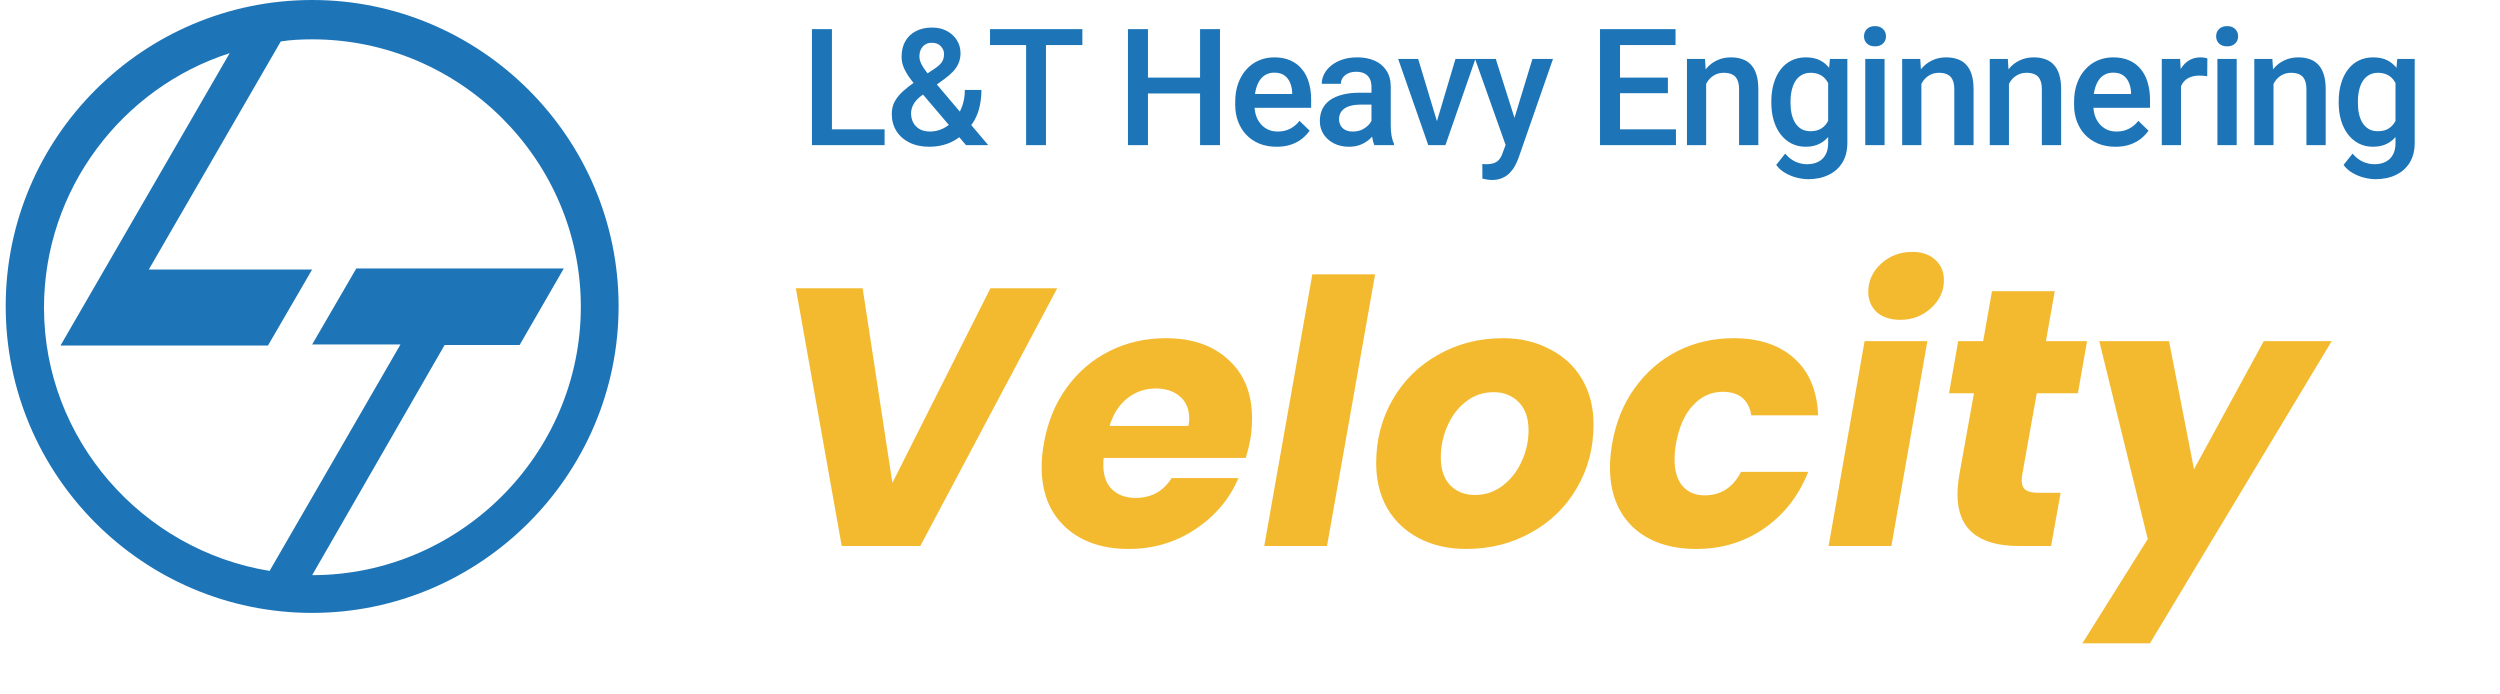 <svg width="155" height="43" viewBox="0 0 155 43" fill="none" xmlns="http://www.w3.org/2000/svg">
<path d="M54.845 8.017V9H51.234V8.017H54.845ZM51.58 1.807V9H50.34V1.807H51.58ZM56.713 5.087L57.953 4.252C58.16 4.114 58.309 3.979 58.397 3.847C58.486 3.712 58.531 3.544 58.531 3.343C58.531 3.172 58.465 3.014 58.333 2.869C58.201 2.724 58.015 2.652 57.775 2.652C57.607 2.652 57.465 2.691 57.35 2.77C57.235 2.846 57.148 2.948 57.088 3.077C57.032 3.202 57.004 3.342 57.004 3.497C57.004 3.645 57.042 3.798 57.118 3.956C57.194 4.111 57.297 4.274 57.429 4.445C57.561 4.613 57.709 4.794 57.874 4.989L61.273 9H59.894L57.118 5.734C56.877 5.445 56.665 5.18 56.481 4.939C56.296 4.695 56.153 4.46 56.051 4.233C55.949 4.002 55.898 3.765 55.898 3.521C55.898 3.146 55.975 2.823 56.13 2.553C56.285 2.283 56.504 2.075 56.787 1.93C57.07 1.782 57.401 1.708 57.78 1.708C58.145 1.708 58.46 1.782 58.723 1.93C58.99 2.075 59.194 2.268 59.336 2.509C59.481 2.749 59.553 3.012 59.553 3.299C59.553 3.526 59.512 3.734 59.43 3.921C59.348 4.109 59.234 4.28 59.089 4.435C58.944 4.59 58.776 4.737 58.585 4.875L57.078 5.972C56.904 6.113 56.774 6.25 56.688 6.382C56.606 6.51 56.551 6.629 56.525 6.737C56.499 6.846 56.486 6.942 56.486 7.024C56.486 7.235 56.53 7.426 56.619 7.597C56.711 7.768 56.844 7.905 57.019 8.007C57.197 8.106 57.413 8.155 57.666 8.155C57.94 8.155 58.205 8.094 58.462 7.972C58.718 7.847 58.949 7.671 59.153 7.444C59.357 7.217 59.519 6.945 59.637 6.629C59.759 6.312 59.82 5.962 59.82 5.576H60.848C60.848 5.926 60.813 6.257 60.744 6.569C60.678 6.882 60.571 7.172 60.423 7.439C60.278 7.706 60.087 7.944 59.85 8.155C59.827 8.178 59.8 8.208 59.771 8.244C59.744 8.277 59.718 8.305 59.692 8.328C59.408 8.588 59.091 8.783 58.738 8.911C58.389 9.036 58.017 9.099 57.622 9.099C57.144 9.099 56.731 9.012 56.382 8.837C56.033 8.662 55.763 8.422 55.572 8.116C55.384 7.809 55.29 7.459 55.29 7.063C55.29 6.77 55.351 6.513 55.473 6.293C55.595 6.069 55.761 5.861 55.972 5.67C56.186 5.476 56.433 5.282 56.713 5.087ZM64.85 1.807V9H63.619V1.807H64.85ZM67.107 1.807V2.795H61.382V1.807H67.107ZM74.686 4.811V5.794H70.867V4.811H74.686ZM71.174 1.807V9H69.933V1.807H71.174ZM75.639 1.807V9H74.404V1.807H75.639ZM79.152 9.099C78.757 9.099 78.4 9.035 78.08 8.906C77.764 8.774 77.494 8.592 77.27 8.358C77.049 8.124 76.88 7.849 76.761 7.533C76.643 7.217 76.583 6.876 76.583 6.51V6.312C76.583 5.894 76.644 5.515 76.766 5.176C76.888 4.837 77.058 4.547 77.275 4.307C77.492 4.063 77.749 3.877 78.046 3.749C78.342 3.62 78.663 3.556 79.009 3.556C79.391 3.556 79.725 3.62 80.012 3.749C80.298 3.877 80.535 4.058 80.723 4.292C80.914 4.522 81.056 4.797 81.148 5.117C81.244 5.436 81.291 5.789 81.291 6.174V6.683H77.161V5.828H80.116V5.734C80.109 5.52 80.066 5.32 79.987 5.132C79.911 4.944 79.794 4.793 79.636 4.677C79.478 4.562 79.267 4.504 79.004 4.504C78.806 4.504 78.63 4.547 78.475 4.633C78.324 4.715 78.197 4.835 78.095 4.993C77.993 5.152 77.914 5.343 77.858 5.567C77.805 5.787 77.779 6.036 77.779 6.312V6.51C77.779 6.744 77.81 6.961 77.873 7.162C77.939 7.36 78.034 7.533 78.159 7.681C78.284 7.829 78.436 7.946 78.614 8.032C78.792 8.114 78.994 8.155 79.221 8.155C79.508 8.155 79.763 8.098 79.987 7.982C80.211 7.867 80.405 7.704 80.57 7.493L81.198 8.101C81.082 8.269 80.932 8.43 80.748 8.585C80.564 8.737 80.338 8.86 80.071 8.956C79.808 9.051 79.501 9.099 79.152 9.099ZM85.031 7.928V5.379C85.031 5.188 84.997 5.023 84.928 4.885C84.858 4.746 84.753 4.639 84.611 4.564C84.473 4.488 84.299 4.45 84.088 4.45C83.893 4.45 83.725 4.483 83.584 4.549C83.442 4.615 83.332 4.704 83.253 4.816C83.174 4.928 83.134 5.054 83.134 5.196H81.949C81.949 4.985 82 4.781 82.102 4.583C82.204 4.386 82.352 4.21 82.546 4.055C82.741 3.9 82.973 3.778 83.243 3.689C83.513 3.6 83.816 3.556 84.152 3.556C84.554 3.556 84.909 3.623 85.219 3.758C85.532 3.893 85.777 4.098 85.955 4.371C86.136 4.641 86.227 4.98 86.227 5.389V7.765C86.227 8.009 86.243 8.228 86.276 8.422C86.312 8.613 86.364 8.779 86.429 8.921V9H85.209C85.153 8.872 85.109 8.709 85.076 8.511C85.046 8.31 85.031 8.116 85.031 7.928ZM85.204 5.749L85.214 6.485H84.359C84.139 6.485 83.944 6.507 83.776 6.55C83.609 6.589 83.469 6.648 83.357 6.727C83.245 6.807 83.161 6.902 83.105 7.014C83.049 7.126 83.021 7.253 83.021 7.394C83.021 7.536 83.054 7.666 83.119 7.785C83.185 7.9 83.281 7.991 83.406 8.056C83.534 8.122 83.689 8.155 83.87 8.155C84.114 8.155 84.326 8.106 84.508 8.007C84.692 7.905 84.837 7.781 84.942 7.636C85.048 7.488 85.104 7.348 85.11 7.217L85.496 7.745C85.456 7.88 85.389 8.025 85.293 8.18C85.198 8.335 85.073 8.483 84.918 8.625C84.766 8.763 84.583 8.876 84.369 8.965C84.159 9.054 83.915 9.099 83.638 9.099C83.289 9.099 82.978 9.03 82.704 8.891C82.431 8.75 82.217 8.56 82.062 8.323C81.907 8.083 81.83 7.811 81.83 7.508C81.83 7.225 81.883 6.974 81.988 6.757C82.097 6.536 82.255 6.352 82.462 6.204C82.673 6.056 82.93 5.944 83.233 5.868C83.536 5.789 83.882 5.749 84.27 5.749H85.204ZM88.929 8.056L90.239 3.655H91.474L89.616 9H88.845L88.929 8.056ZM87.927 3.655L89.26 8.076L89.325 9H88.554L86.686 3.655H87.927ZM93.559 8.417L95.011 3.655H96.286L94.141 9.815C94.092 9.947 94.028 10.09 93.949 10.245C93.87 10.4 93.766 10.546 93.638 10.685C93.513 10.826 93.356 10.94 93.168 11.025C92.981 11.114 92.753 11.159 92.487 11.159C92.381 11.159 92.279 11.149 92.18 11.129C92.085 11.113 91.994 11.095 91.909 11.075L91.904 10.166C91.936 10.169 91.976 10.172 92.022 10.176C92.072 10.179 92.111 10.181 92.141 10.181C92.338 10.181 92.503 10.156 92.635 10.107C92.766 10.06 92.874 9.985 92.956 9.879C93.041 9.774 93.114 9.632 93.173 9.454L93.559 8.417ZM92.739 3.655L94.008 7.656L94.221 8.911L93.396 9.124L91.454 3.655H92.739ZM103.909 8.017V9H100.09V8.017H103.909ZM100.441 1.807V9H99.201V1.807H100.441ZM103.41 4.811V5.779H100.09V4.811H103.41ZM103.884 1.807V2.795H100.09V1.807H103.884ZM105.781 4.796V9H104.591V3.655H105.712L105.781 4.796ZM105.569 6.13L105.184 6.125C105.187 5.746 105.24 5.399 105.342 5.082C105.447 4.766 105.592 4.494 105.776 4.267C105.964 4.04 106.188 3.865 106.448 3.744C106.708 3.618 106.998 3.556 107.318 3.556C107.575 3.556 107.807 3.592 108.014 3.665C108.225 3.734 108.405 3.847 108.553 4.005C108.704 4.163 108.82 4.369 108.899 4.623C108.978 4.873 109.017 5.181 109.017 5.547V9H107.822V5.542C107.822 5.285 107.784 5.082 107.708 4.934C107.636 4.783 107.529 4.676 107.387 4.613C107.249 4.547 107.076 4.514 106.868 4.514C106.664 4.514 106.481 4.557 106.32 4.643C106.158 4.728 106.022 4.845 105.91 4.993C105.801 5.142 105.717 5.313 105.658 5.507C105.599 5.702 105.569 5.909 105.569 6.13ZM113.454 3.655H114.536V8.852C114.536 9.333 114.434 9.741 114.229 10.077C114.025 10.413 113.74 10.668 113.375 10.843C113.009 11.021 112.586 11.11 112.105 11.11C111.901 11.11 111.674 11.08 111.423 11.021C111.176 10.961 110.936 10.866 110.702 10.734C110.472 10.606 110.279 10.436 110.124 10.225L110.682 9.524C110.873 9.751 111.084 9.917 111.315 10.023C111.545 10.128 111.787 10.181 112.041 10.181C112.314 10.181 112.546 10.13 112.737 10.028C112.932 9.929 113.082 9.782 113.187 9.588C113.292 9.394 113.345 9.156 113.345 8.876V4.865L113.454 3.655ZM109.823 6.387V6.283C109.823 5.878 109.872 5.509 109.971 5.176C110.07 4.84 110.211 4.552 110.396 4.312C110.58 4.068 110.804 3.882 111.068 3.753C111.331 3.622 111.629 3.556 111.962 3.556C112.308 3.556 112.602 3.618 112.846 3.744C113.093 3.869 113.299 4.048 113.464 4.282C113.628 4.513 113.757 4.789 113.849 5.112C113.945 5.431 114.015 5.787 114.061 6.179V6.51C114.019 6.892 113.946 7.241 113.844 7.557C113.742 7.874 113.607 8.147 113.439 8.378C113.271 8.608 113.064 8.786 112.816 8.911C112.573 9.036 112.285 9.099 111.952 9.099C111.626 9.099 111.331 9.031 111.068 8.896C110.807 8.761 110.584 8.572 110.396 8.328C110.211 8.084 110.07 7.798 109.971 7.469C109.872 7.136 109.823 6.775 109.823 6.387ZM111.013 6.283V6.387C111.013 6.63 111.036 6.858 111.082 7.068C111.132 7.279 111.206 7.465 111.305 7.627C111.407 7.785 111.535 7.91 111.69 8.002C111.848 8.091 112.034 8.135 112.248 8.135C112.528 8.135 112.757 8.076 112.935 7.958C113.116 7.839 113.255 7.679 113.35 7.478C113.449 7.274 113.518 7.047 113.558 6.797V5.902C113.538 5.708 113.497 5.527 113.434 5.359C113.375 5.191 113.294 5.045 113.192 4.919C113.09 4.791 112.961 4.692 112.807 4.623C112.652 4.55 112.469 4.514 112.258 4.514C112.044 4.514 111.858 4.56 111.7 4.653C111.542 4.745 111.412 4.872 111.31 5.033C111.211 5.194 111.137 5.382 111.087 5.596C111.038 5.81 111.013 6.039 111.013 6.283ZM116.843 3.655V9H115.647V3.655H116.843ZM115.568 2.252C115.568 2.07 115.628 1.921 115.746 1.802C115.868 1.68 116.036 1.619 116.25 1.619C116.461 1.619 116.627 1.68 116.749 1.802C116.871 1.921 116.932 2.07 116.932 2.252C116.932 2.429 116.871 2.578 116.749 2.696C116.627 2.815 116.461 2.874 116.25 2.874C116.036 2.874 115.868 2.815 115.746 2.696C115.628 2.578 115.568 2.429 115.568 2.252ZM119.126 4.796V9H117.935V3.655H119.056L119.126 4.796ZM118.913 6.13L118.528 6.125C118.531 5.746 118.584 5.399 118.686 5.082C118.791 4.766 118.936 4.494 119.121 4.267C119.308 4.04 119.532 3.865 119.793 3.744C120.053 3.618 120.343 3.556 120.662 3.556C120.919 3.556 121.151 3.592 121.359 3.665C121.569 3.734 121.749 3.847 121.897 4.005C122.049 4.163 122.164 4.369 122.243 4.623C122.322 4.873 122.361 5.181 122.361 5.547V9H121.166V5.542C121.166 5.285 121.128 5.082 121.052 4.934C120.98 4.783 120.873 4.676 120.731 4.613C120.593 4.547 120.42 4.514 120.212 4.514C120.008 4.514 119.825 4.557 119.664 4.643C119.503 4.728 119.366 4.845 119.254 4.993C119.145 5.142 119.061 5.313 119.002 5.507C118.943 5.702 118.913 5.909 118.913 6.13ZM124.555 4.796V9H123.365V3.655H124.486L124.555 4.796ZM124.343 6.13L123.957 6.125C123.961 5.746 124.013 5.399 124.115 5.082C124.221 4.766 124.366 4.494 124.55 4.267C124.738 4.04 124.962 3.865 125.222 3.744C125.482 3.618 125.772 3.556 126.092 3.556C126.348 3.556 126.581 3.592 126.788 3.665C126.999 3.734 127.178 3.847 127.327 4.005C127.478 4.163 127.593 4.369 127.672 4.623C127.751 4.873 127.791 5.181 127.791 5.547V9H126.595V5.542C126.595 5.285 126.558 5.082 126.482 4.934C126.409 4.783 126.302 4.676 126.161 4.613C126.022 4.547 125.849 4.514 125.642 4.514C125.438 4.514 125.255 4.557 125.094 4.643C124.932 4.728 124.796 4.845 124.684 4.993C124.575 5.142 124.491 5.313 124.432 5.507C124.372 5.702 124.343 5.909 124.343 6.13ZM131.16 9.099C130.765 9.099 130.408 9.035 130.088 8.906C129.772 8.774 129.502 8.592 129.278 8.358C129.058 8.124 128.888 7.849 128.769 7.533C128.651 7.217 128.592 6.876 128.592 6.51V6.312C128.592 5.894 128.652 5.515 128.774 5.176C128.896 4.837 129.066 4.547 129.283 4.307C129.501 4.063 129.757 3.877 130.054 3.749C130.35 3.62 130.671 3.556 131.017 3.556C131.399 3.556 131.734 3.62 132.02 3.749C132.307 3.877 132.544 4.058 132.731 4.292C132.922 4.522 133.064 4.797 133.156 5.117C133.252 5.436 133.3 5.789 133.3 6.174V6.683H129.17V5.828H132.124V5.734C132.117 5.52 132.074 5.32 131.995 5.132C131.92 4.944 131.803 4.793 131.645 4.677C131.487 4.562 131.276 4.504 131.012 4.504C130.815 4.504 130.638 4.547 130.484 4.633C130.332 4.715 130.205 4.835 130.103 4.993C130.001 5.152 129.922 5.343 129.866 5.567C129.813 5.787 129.787 6.036 129.787 6.312V6.51C129.787 6.744 129.818 6.961 129.881 7.162C129.947 7.36 130.042 7.533 130.167 7.681C130.293 7.829 130.444 7.946 130.622 8.032C130.8 8.114 131.002 8.155 131.23 8.155C131.516 8.155 131.771 8.098 131.995 7.982C132.219 7.867 132.414 7.704 132.578 7.493L133.206 8.101C133.09 8.269 132.941 8.43 132.756 8.585C132.572 8.737 132.346 8.86 132.079 8.956C131.816 9.051 131.51 9.099 131.16 9.099ZM135.222 4.672V9H134.031V3.655H135.167L135.222 4.672ZM136.857 3.62L136.847 4.727C136.774 4.713 136.695 4.704 136.61 4.697C136.527 4.69 136.445 4.687 136.363 4.687C136.159 4.687 135.979 4.717 135.824 4.776C135.669 4.832 135.539 4.914 135.434 5.023C135.332 5.128 135.253 5.257 135.197 5.408C135.141 5.56 135.108 5.73 135.098 5.917L134.826 5.937C134.826 5.601 134.859 5.29 134.925 5.003C134.991 4.717 135.09 4.465 135.222 4.247C135.357 4.03 135.525 3.86 135.725 3.739C135.93 3.617 136.165 3.556 136.432 3.556C136.504 3.556 136.582 3.562 136.664 3.576C136.75 3.589 136.814 3.604 136.857 3.62ZM138.675 3.655V9H137.479V3.655H138.675ZM137.4 2.252C137.4 2.07 137.46 1.921 137.578 1.802C137.7 1.68 137.868 1.619 138.082 1.619C138.293 1.619 138.459 1.68 138.581 1.802C138.703 1.921 138.764 2.07 138.764 2.252C138.764 2.429 138.703 2.578 138.581 2.696C138.459 2.815 138.293 2.874 138.082 2.874C137.868 2.874 137.7 2.815 137.578 2.696C137.46 2.578 137.4 2.429 137.4 2.252ZM140.958 4.796V9H139.767V3.655H140.888L140.958 4.796ZM140.745 6.13L140.36 6.125C140.363 5.746 140.416 5.399 140.518 5.082C140.623 4.766 140.768 4.494 140.953 4.267C141.14 4.04 141.364 3.865 141.625 3.744C141.885 3.618 142.175 3.556 142.494 3.556C142.751 3.556 142.983 3.592 143.191 3.665C143.401 3.734 143.581 3.847 143.729 4.005C143.881 4.163 143.996 4.369 144.075 4.623C144.154 4.873 144.193 5.181 144.193 5.547V9H142.998V5.542C142.998 5.285 142.96 5.082 142.884 4.934C142.812 4.783 142.705 4.676 142.563 4.613C142.425 4.547 142.252 4.514 142.044 4.514C141.84 4.514 141.657 4.557 141.496 4.643C141.335 4.728 141.198 4.845 141.086 4.993C140.977 5.142 140.893 5.313 140.834 5.507C140.775 5.702 140.745 5.909 140.745 6.13ZM148.63 3.655H149.712V8.852C149.712 9.333 149.61 9.741 149.406 10.077C149.201 10.413 148.917 10.668 148.551 10.843C148.185 11.021 147.762 11.11 147.281 11.11C147.077 11.11 146.85 11.08 146.6 11.021C146.353 10.961 146.112 10.866 145.878 10.734C145.648 10.606 145.455 10.436 145.3 10.225L145.859 9.524C146.05 9.751 146.26 9.917 146.491 10.023C146.721 10.128 146.963 10.181 147.217 10.181C147.49 10.181 147.723 10.13 147.914 10.028C148.108 9.929 148.258 9.782 148.363 9.588C148.469 9.394 148.521 9.156 148.521 8.876V4.865L148.63 3.655ZM144.999 6.387V6.283C144.999 5.878 145.048 5.509 145.147 5.176C145.246 4.84 145.388 4.552 145.572 4.312C145.756 4.068 145.98 3.882 146.244 3.753C146.507 3.622 146.805 3.556 147.138 3.556C147.484 3.556 147.779 3.618 148.022 3.744C148.269 3.869 148.475 4.048 148.64 4.282C148.805 4.513 148.933 4.789 149.025 5.112C149.121 5.431 149.192 5.787 149.238 6.179V6.51C149.195 6.892 149.122 7.241 149.02 7.557C148.918 7.874 148.783 8.147 148.615 8.378C148.447 8.608 148.24 8.786 147.993 8.911C147.749 9.036 147.461 9.099 147.128 9.099C146.802 9.099 146.507 9.031 146.244 8.896C145.984 8.761 145.76 8.572 145.572 8.328C145.388 8.084 145.246 7.798 145.147 7.469C145.048 7.136 144.999 6.775 144.999 6.387ZM146.19 6.283V6.387C146.19 6.63 146.213 6.858 146.259 7.068C146.308 7.279 146.382 7.465 146.481 7.627C146.583 7.785 146.712 7.91 146.866 8.002C147.024 8.091 147.211 8.135 147.425 8.135C147.705 8.135 147.933 8.076 148.111 7.958C148.292 7.839 148.431 7.679 148.526 7.478C148.625 7.274 148.694 7.047 148.734 6.797V5.902C148.714 5.708 148.673 5.527 148.61 5.359C148.551 5.191 148.47 5.045 148.368 4.919C148.266 4.791 148.138 4.692 147.983 4.623C147.828 4.55 147.645 4.514 147.434 4.514C147.22 4.514 147.034 4.56 146.876 4.653C146.718 4.745 146.588 4.872 146.486 5.033C146.387 5.194 146.313 5.382 146.264 5.596C146.214 5.81 146.19 6.039 146.19 6.283Z" fill="#1D75B8"/>
<path d="M53.484 17.872L55.328 29.938L61.406 17.872H65.549L57.058 33.853H52.187L49.341 17.872H53.484ZM72.276 20.968C73.915 20.968 75.212 21.416 76.169 22.311C77.14 23.192 77.626 24.398 77.626 25.931C77.626 26.432 77.588 26.879 77.512 27.274C77.451 27.623 77.36 27.995 77.239 28.39H68.429C68.413 28.481 68.406 28.625 68.406 28.822C68.406 29.49 68.588 29.998 68.952 30.347C69.316 30.696 69.802 30.871 70.409 30.871C71.38 30.871 72.124 30.461 72.64 29.642H76.783C76.237 30.932 75.349 31.986 74.12 32.806C72.89 33.625 71.509 34.035 69.977 34.035C68.338 34.035 67.025 33.58 66.038 32.669C65.067 31.759 64.581 30.522 64.581 28.959C64.581 28.488 64.627 28.003 64.718 27.502C64.946 26.181 65.416 25.028 66.129 24.041C66.843 23.055 67.73 22.296 68.793 21.765C69.855 21.234 71.016 20.968 72.276 20.968ZM73.687 26.409C73.718 26.197 73.733 26.052 73.733 25.976C73.733 25.369 73.543 24.907 73.164 24.588C72.784 24.254 72.283 24.087 71.661 24.087C70.993 24.087 70.401 24.292 69.885 24.702C69.385 25.096 69.02 25.665 68.793 26.409H73.687ZM85.257 17.007L82.274 33.853H78.382L81.364 17.007H85.257ZM90.9 34.035C89.808 34.035 88.836 33.815 87.987 33.375C87.137 32.935 86.476 32.313 86.006 31.508C85.551 30.704 85.323 29.771 85.323 28.708C85.323 27.266 85.665 25.954 86.347 24.77C87.03 23.586 87.971 22.66 89.17 21.993C90.369 21.31 91.705 20.968 93.177 20.968C94.269 20.968 95.241 21.196 96.091 21.651C96.956 22.091 97.624 22.713 98.094 23.518C98.564 24.322 98.8 25.256 98.8 26.318C98.8 27.775 98.451 29.095 97.752 30.279C97.07 31.448 96.121 32.366 94.907 33.033C93.708 33.701 92.373 34.035 90.9 34.035ZM91.447 30.689C92.084 30.689 92.653 30.499 93.154 30.12C93.67 29.725 94.065 29.224 94.338 28.617C94.626 27.995 94.77 27.35 94.77 26.682C94.77 25.923 94.566 25.339 94.156 24.929C93.746 24.52 93.23 24.315 92.608 24.315C91.955 24.315 91.378 24.512 90.878 24.907C90.392 25.286 90.013 25.787 89.739 26.409C89.466 27.031 89.33 27.684 89.33 28.367C89.33 29.11 89.527 29.687 89.921 30.097C90.316 30.491 90.825 30.689 91.447 30.689ZM99.954 27.502C100.182 26.181 100.652 25.028 101.366 24.041C102.079 23.055 102.959 22.296 104.006 21.765C105.069 21.234 106.222 20.968 107.467 20.968C109.06 20.968 110.32 21.386 111.246 22.22C112.171 23.055 112.665 24.231 112.725 25.749H108.582C108.415 24.777 107.823 24.292 106.806 24.292C106.093 24.292 105.479 24.573 104.963 25.134C104.447 25.68 104.097 26.47 103.915 27.502C103.855 27.82 103.824 28.154 103.824 28.503C103.824 29.217 103.991 29.763 104.325 30.142C104.659 30.522 105.114 30.712 105.691 30.712C106.693 30.712 107.444 30.226 107.945 29.255H112.111C111.519 30.742 110.608 31.91 109.379 32.76C108.15 33.61 106.746 34.035 105.167 34.035C103.528 34.035 102.223 33.587 101.252 32.692C100.296 31.781 99.818 30.545 99.818 28.981C99.818 28.511 99.863 28.018 99.954 27.502ZM117.813 19.83C117.205 19.83 116.72 19.671 116.356 19.352C116.007 19.018 115.832 18.601 115.832 18.1C115.832 17.417 116.098 16.833 116.629 16.347C117.16 15.861 117.805 15.618 118.564 15.618C119.171 15.618 119.649 15.785 119.998 16.119C120.347 16.438 120.522 16.855 120.522 17.371C120.522 18.039 120.256 18.616 119.725 19.102C119.194 19.587 118.556 19.83 117.813 19.83ZM119.497 21.15L117.266 33.853H113.373L115.604 21.15H119.497ZM125.369 29.482C125.353 29.558 125.346 29.657 125.346 29.778C125.346 30.051 125.422 30.249 125.573 30.37C125.74 30.491 126.006 30.552 126.37 30.552H127.759L127.167 33.853H125.186C122.637 33.853 121.362 32.783 121.362 30.643C121.362 30.325 121.4 29.922 121.476 29.437L122.386 24.383H120.838L121.408 21.15H122.956L123.502 18.054H127.395L126.848 21.15H129.398L128.829 24.383H126.279L125.369 29.482ZM134.48 21.15L136.028 29.095L140.353 21.15H144.565L133.296 39.886H129.108L133.16 33.42L130.155 21.15H134.48Z" fill="#F3BA30"/>
<path fill-rule="evenodd" clip-rule="evenodd" d="M16.714 35.396L24.829 21.357H19.353L22.091 16.643H34.956L32.218 21.389H27.567L19.353 35.66C28.49 35.66 36.011 28.179 36.011 19.017C36.011 9.92 28.523 2.439 19.353 2.439C18.693 2.439 18.001 2.472 17.407 2.571L9.226 16.709H19.353L16.615 21.422H3.751L14.24 3.296C7.577 5.438 2.728 11.733 2.728 19.082C2.728 27.223 8.797 34.111 16.714 35.396ZM19.353 0C29.81 0 38.353 8.536 38.353 18.983C38.353 29.464 29.777 38 19.353 38C8.863 38 0.353 29.464 0.353 18.983C0.353 8.503 8.896 0 19.353 0Z" fill="#1D75B8"/>
</svg>
